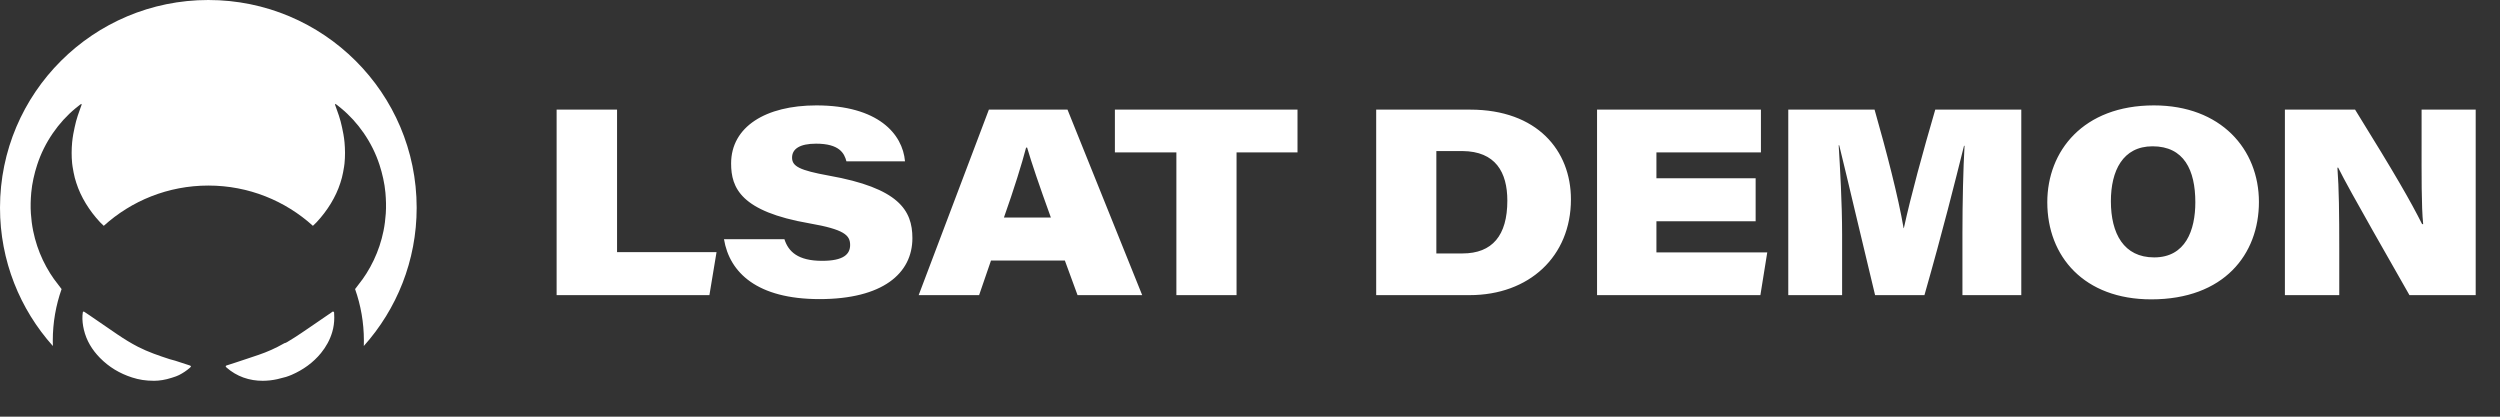 <svg width="300" height="50" viewBox="0 0 300 50" fill="none" xmlns="http://www.w3.org/2000/svg">
<rect x="0" y="0" width="300" height="50" fill="#333333" stroke="none"/>
<path d="M66.794 35.416H85.129L85.984 30.255H74.046V13.155H66.794V35.416ZM86.878 28.703C87.543 32.725 90.868 35.892 98.341 35.892C105.91 35.892 109.488 32.82 109.488 28.576C109.488 25.22 107.841 22.56 99.45 21.072C95.966 20.438 95.048 19.963 95.048 18.918C95.048 17.873 95.966 17.24 97.93 17.24C100.716 17.24 101.318 18.38 101.571 19.361H108.601C108.316 16.068 105.371 12.648 97.961 12.648C91.881 12.648 87.733 15.213 87.733 19.615C87.733 22.56 88.905 25.378 97.138 26.803C101.318 27.532 102.015 28.228 102.015 29.4C102.015 30.508 101.223 31.3 98.658 31.3C95.745 31.3 94.605 30.192 94.13 28.703H86.878ZM127.785 31.268L129.305 35.416H137.063L128.101 13.155H118.665L110.241 35.416H117.493L118.918 31.268H127.785ZM120.47 26.107C121.673 22.718 122.655 19.552 123.13 17.715H123.256C123.795 19.552 124.65 22.085 126.106 26.107H120.47ZM141.166 35.416H148.386V18.285H155.701V13.155H133.787V18.285H141.166V35.416ZM165.142 35.416H176.352C183.477 35.416 188.512 30.793 188.512 23.922C188.512 18.063 184.459 13.155 176.416 13.155H165.142V35.416ZM172.362 18.127H175.497C179.456 18.158 180.881 20.66 180.881 24.08C180.881 28.26 179.076 30.413 175.497 30.413H172.362V18.127ZM210.677 21.388H198.771V18.285H211.311V13.155H191.646V35.416H211.247L212.071 30.287H198.771V26.55H210.677V21.388ZM235.493 35.416H242.555V13.155H232.231C230.743 18.253 229.318 23.447 228.463 27.373H228.431C227.798 23.637 226.373 18.158 224.948 13.155H214.593V35.416H221.053V28.165C221.053 24.333 220.8 20.026 220.641 17.43H220.705C221.813 21.927 223.238 28.102 225.011 35.416H230.933C233.181 27.532 234.606 21.8 235.683 17.493H235.746C235.588 20.09 235.493 24.365 235.493 27.912V35.416ZM258.468 12.648C249.981 12.648 245.675 18.127 245.675 24.27C245.675 30.793 250.108 35.923 258.151 35.923C266.891 35.923 271.071 30.508 271.071 24.238C271.071 17.905 266.511 12.648 258.468 12.648ZM258.31 17.556C262.078 17.556 263.44 20.407 263.44 24.27C263.44 27.627 262.268 30.888 258.5 30.888C254.858 30.888 253.306 28.038 253.306 24.143C253.306 20.502 254.731 17.556 258.31 17.556ZM280.711 35.416V30.002C280.711 25.631 280.68 22.655 280.49 20.122H280.585C281.915 22.845 287.393 32.313 289.135 35.416H297.083V13.155H290.591V17.081C290.591 20.755 290.56 24.776 290.781 26.898H290.655C289.198 24.017 287.551 21.135 282.611 13.155H274.188V35.416H280.711Z" fill="white"/>
<path fill-rule="evenodd" clip-rule="evenodd" d="M6.345 41.521C2.399 37.114 0 31.3 0 24.927C0 11.16 11.193 0 25 0C38.807 0 50 11.16 50 24.927C50 31.299 47.602 37.113 43.657 41.519C43.664 41.307 43.667 41.093 43.667 40.879C43.667 38.709 43.295 36.625 42.61 34.689L43.047 34.115C43.383 33.696 43.695 33.259 43.981 32.804C44.631 31.767 45.152 30.671 45.539 29.511C45.737 28.916 45.898 28.312 46.023 27.698C46.161 27.013 46.247 26.321 46.294 25.622C46.351 24.786 46.323 23.953 46.251 23.12C46.202 22.551 46.107 21.988 45.986 21.427C45.866 20.868 45.716 20.318 45.539 19.774C45.093 18.41 44.457 17.139 43.641 15.957C42.871 14.841 41.967 13.845 40.918 12.979C40.759 12.848 40.596 12.722 40.433 12.595L40.36 12.538L40.224 12.462C40.221 12.482 40.217 12.498 40.214 12.513C40.208 12.541 40.203 12.562 40.209 12.579C40.264 12.734 40.32 12.889 40.376 13.044C40.475 13.315 40.574 13.587 40.663 13.861C40.815 14.327 40.946 14.799 41.044 15.28L41.21 16.107C41.264 16.429 41.314 16.752 41.343 17.077C41.419 17.919 41.426 18.764 41.343 19.605C41.316 19.873 41.268 20.138 41.22 20.403C41.201 20.504 41.183 20.605 41.166 20.706C41.094 21.127 40.974 21.536 40.845 21.943C40.568 22.812 40.18 23.631 39.707 24.411C39.214 25.222 38.64 25.974 37.991 26.669L37.549 27.099C34.234 24.096 29.832 22.267 25.001 22.267C20.169 22.267 15.767 24.097 12.452 27.1L12.009 26.669C11.36 25.974 10.786 25.222 10.293 24.411C9.82 23.631 9.433 22.812 9.155 21.943C9.026 21.536 8.906 21.127 8.834 20.706C8.817 20.605 8.799 20.504 8.78 20.403C8.732 20.138 8.684 19.873 8.657 19.605C8.574 18.764 8.581 17.919 8.657 17.077C8.686 16.752 8.736 16.429 8.79 16.107L8.957 15.28C9.054 14.799 9.185 14.327 9.337 13.861C9.427 13.587 9.525 13.315 9.624 13.044C9.68 12.889 9.736 12.734 9.791 12.579C9.797 12.562 9.792 12.541 9.786 12.513C9.783 12.498 9.779 12.482 9.777 12.462L9.64 12.538L9.567 12.595C9.404 12.722 9.241 12.848 9.082 12.979C8.033 13.845 7.129 14.841 6.359 15.957C5.543 17.139 4.907 18.41 4.462 19.774C4.284 20.318 4.134 20.868 4.014 21.427C3.893 21.988 3.799 22.551 3.749 23.12C3.677 23.953 3.65 24.786 3.706 25.622C3.753 26.321 3.839 27.013 3.978 27.698C4.102 28.312 4.263 28.916 4.461 29.511C4.848 30.671 5.369 31.767 6.019 32.804C6.305 33.259 6.617 33.696 6.954 34.115L7.391 34.69C6.707 36.626 6.334 38.709 6.334 40.879C6.334 41.094 6.338 41.308 6.345 41.521ZM9.937 37.492C9.916 37.615 9.902 37.739 9.896 37.864C9.866 38.438 9.933 39.003 10.065 39.564C10.373 40.87 11.049 41.984 11.999 42.95C13.074 44.044 14.366 44.822 15.852 45.297C16.703 45.568 17.437 45.688 18.479 45.695C19.113 45.695 19.853 45.58 20.576 45.343C20.633 45.324 20.691 45.306 20.748 45.288C20.999 45.208 21.25 45.128 21.485 45.007C21.956 44.766 22.392 44.478 22.786 44.132C22.974 43.966 22.962 43.915 22.721 43.836L21.029 43.285L20.361 43.101C19.064 42.679 17.774 42.24 16.562 41.618C15.715 41.183 14.909 40.683 14.124 40.153L10.759 37.847C10.547 37.702 10.333 37.559 10.117 37.418C10.027 37.358 9.954 37.387 9.937 37.492ZM39.877 37.416L39.767 37.502L36.945 39.433C36.409 39.8 35.871 40.165 35.323 40.515L34.491 41.028C34.482 41.033 34.473 41.038 34.464 41.044C34.41 41.076 34.357 41.108 34.298 41.132L34.19 41.164C34.139 41.173 34.09 41.201 34.043 41.229C34.034 41.234 34.025 41.24 34.016 41.245C33.068 41.786 32.071 42.229 31.032 42.583L29.66 43.044L28.287 43.5C28.072 43.571 27.857 43.64 27.641 43.709C27.494 43.756 27.348 43.803 27.201 43.85C27.167 43.862 27.127 43.877 27.107 43.902C27.088 43.926 27.077 43.974 27.09 43.997C27.116 44.043 27.156 44.083 27.197 44.118C27.791 44.633 28.459 45.035 29.21 45.305C29.962 45.575 30.741 45.698 31.542 45.695C32.127 45.692 32.702 45.627 33.268 45.502L34.316 45.232C34.545 45.156 34.774 45.077 34.994 44.981C36.384 44.375 37.576 43.523 38.52 42.366C39.134 41.612 39.591 40.779 39.865 39.858C40.036 39.283 40.114 38.698 40.112 38.105L40.093 37.512C40.087 37.464 40.068 37.421 40.009 37.397C39.959 37.376 39.916 37.39 39.877 37.416Z" fill="white"/>
</svg>
